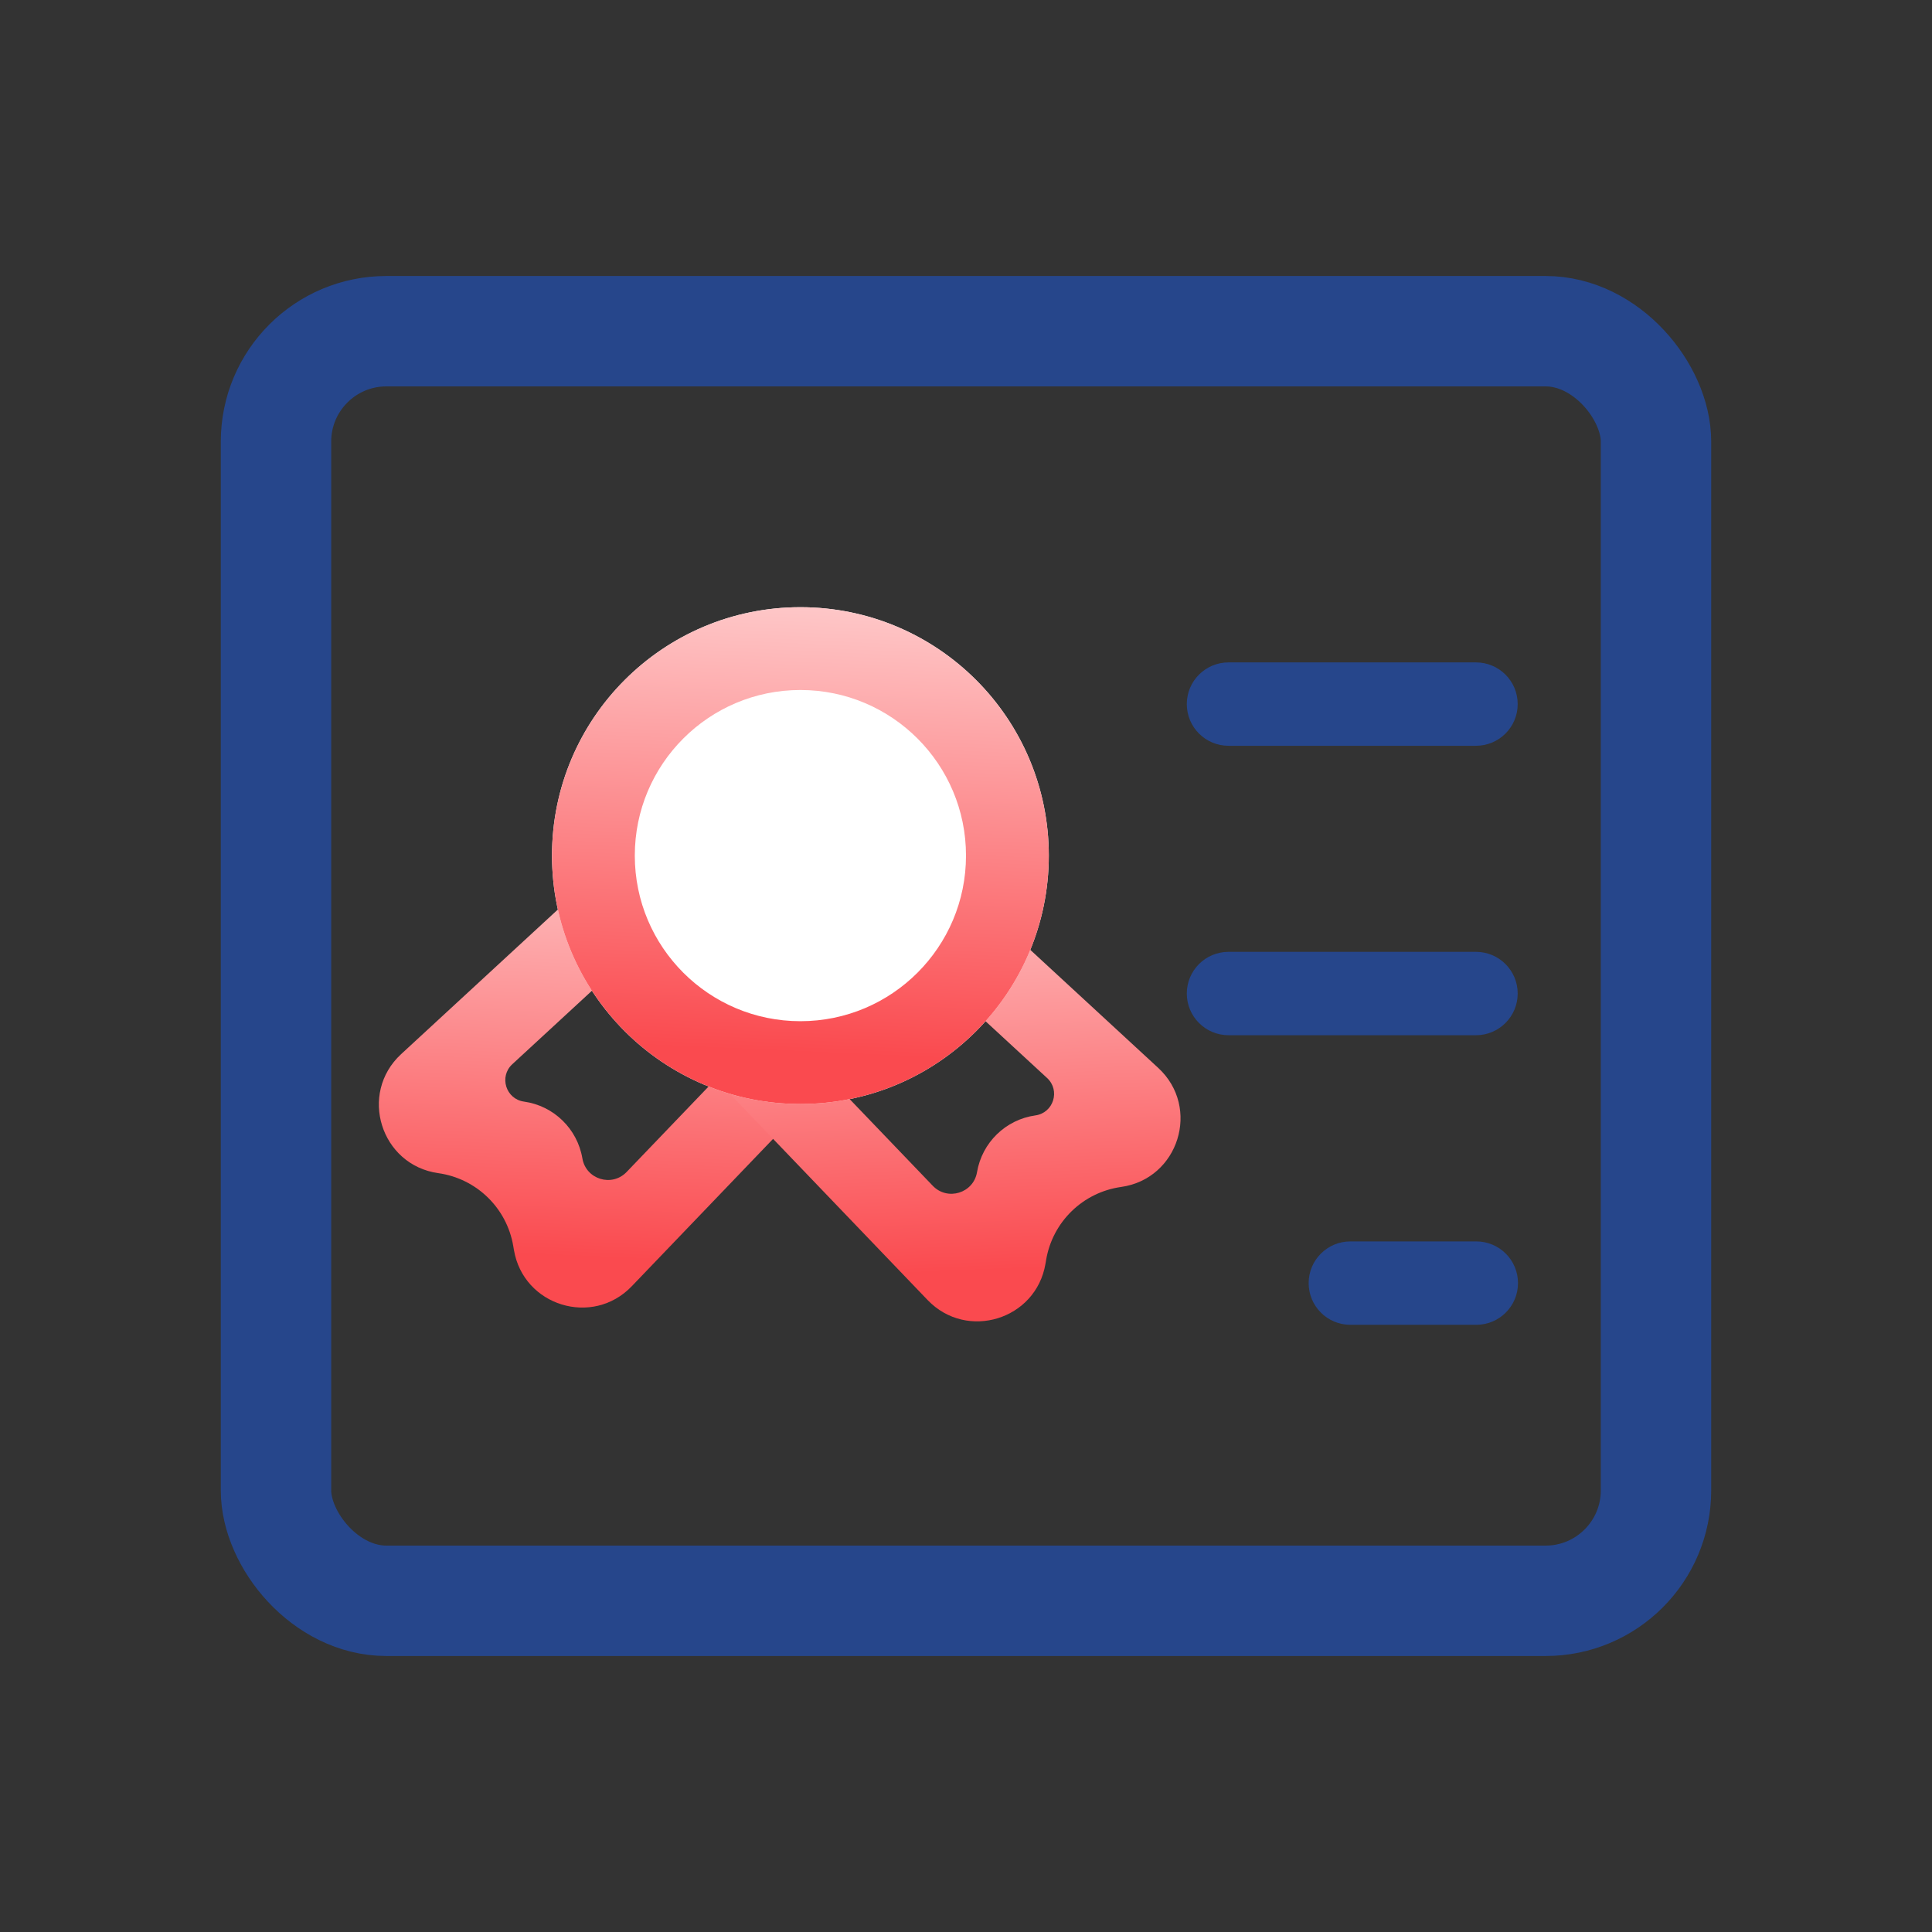 <svg width="70" height="70" viewBox="0 0 70 70" fill="none" xmlns="http://www.w3.org/2000/svg">
<rect x="0" y="0" width="70" height="70" fill="#333333" stroke="none"/>
<rect x="10" y="12" width="50" height="46" rx="4" stroke="#26468B" stroke-width="4"/>
<path d="M47.415 46.489C47.415 45.655 48.091 44.979 48.925 44.979H53.489C54.324 44.979 55 45.655 55 46.489C55 47.324 54.324 48 53.489 48H48.925C48.091 48 47.415 47.324 47.415 46.489ZM43 35.997C43 35.163 43.676 34.487 44.511 34.487H53.478C54.312 34.487 54.989 35.163 54.989 35.997C54.989 36.831 54.312 37.508 53.478 37.508H44.511C43.676 37.508 43 36.831 43 35.997ZM43 25.511C43 24.676 43.676 24 44.511 24H53.478C54.312 24 54.989 24.676 54.989 25.511C54.989 26.345 54.312 27.021 53.478 27.021H44.511C43.676 27.021 43 26.345 43 25.511Z" fill="#26468B"/>
<path fill-rule="evenodd" clip-rule="evenodd" d="M25.884 34.842C24.846 34.044 23.384 34.109 22.422 34.997L18.561 38.559C18.075 39.008 18.328 39.821 18.984 39.913C20.063 40.064 20.919 40.897 21.101 41.971C21.23 42.731 22.17 43.02 22.704 42.463L26.185 38.833C27.293 37.678 27.152 35.817 25.884 34.842ZM22.363 30.969C23.258 30.144 24.617 30.083 25.583 30.825L30.53 34.631C31.71 35.538 31.841 37.269 30.811 38.343L22.89 46.603C21.469 48.086 18.965 47.317 18.621 45.291L18.596 45.145C18.363 43.768 17.265 42.701 15.882 42.506C13.793 42.213 12.984 39.624 14.534 38.193L22.363 30.969Z" fill="url(#paint0_linear_706_11641)"/>
<path fill-rule="evenodd" clip-rule="evenodd" d="M30.616 35.342C31.654 34.544 33.116 34.609 34.078 35.497L37.939 39.059C38.425 39.508 38.172 40.321 37.516 40.413C36.437 40.564 35.581 41.397 35.399 42.471C35.27 43.231 34.33 43.52 33.796 42.963L30.315 39.333C29.207 38.178 29.348 36.317 30.616 35.342ZM34.137 31.469C33.242 30.644 31.883 30.583 30.917 31.325L25.97 35.131C24.79 36.038 24.659 37.769 25.689 38.843L33.609 47.103C35.031 48.586 37.535 47.817 37.879 45.791L37.904 45.645C38.137 44.268 39.235 43.201 40.618 43.006C42.707 42.713 43.516 40.124 41.966 38.693L34.137 31.469Z" fill="url(#paint1_linear_706_11641)"/>
<path d="M38 31C38 35.971 33.971 40 29 40C24.029 40 20 35.971 20 31C20 26.029 24.029 22 29 22C33.971 22 38 26.029 38 31Z" fill="white"/>
<path fill-rule="evenodd" clip-rule="evenodd" d="M29 37C32.314 37 35 34.314 35 31C35 27.686 32.314 25 29 25C25.686 25 23 27.686 23 31C23 34.314 25.686 37 29 37ZM29 40C33.971 40 38 35.971 38 31C38 26.029 33.971 22 29 22C24.029 22 20 26.029 20 31C20 35.971 24.029 40 29 40Z" fill="url(#paint2_linear_706_11641)"/>
<defs>
<linearGradient id="paint0_linear_706_11641" x1="33.709" y1="28.402" x2="32.957" y2="46.054" gradientUnits="userSpaceOnUse">
<stop stop-color="#FFDADA"/>
<stop offset="1" stop-color="#FA4A4F"/>
</linearGradient>
<linearGradient id="paint1_linear_706_11641" x1="22.791" y1="28.902" x2="23.543" y2="46.554" gradientUnits="userSpaceOnUse">
<stop stop-color="#FFDADA"/>
<stop offset="1" stop-color="#FA4A4F"/>
</linearGradient>
<linearGradient id="paint2_linear_706_11641" x1="40.23" y1="19.991" x2="39.404" y2="38.603" gradientUnits="userSpaceOnUse">
<stop stop-color="#FFDADA"/>
<stop offset="1" stop-color="#FA4A4F"/>
</linearGradient>
</defs>
</svg>
